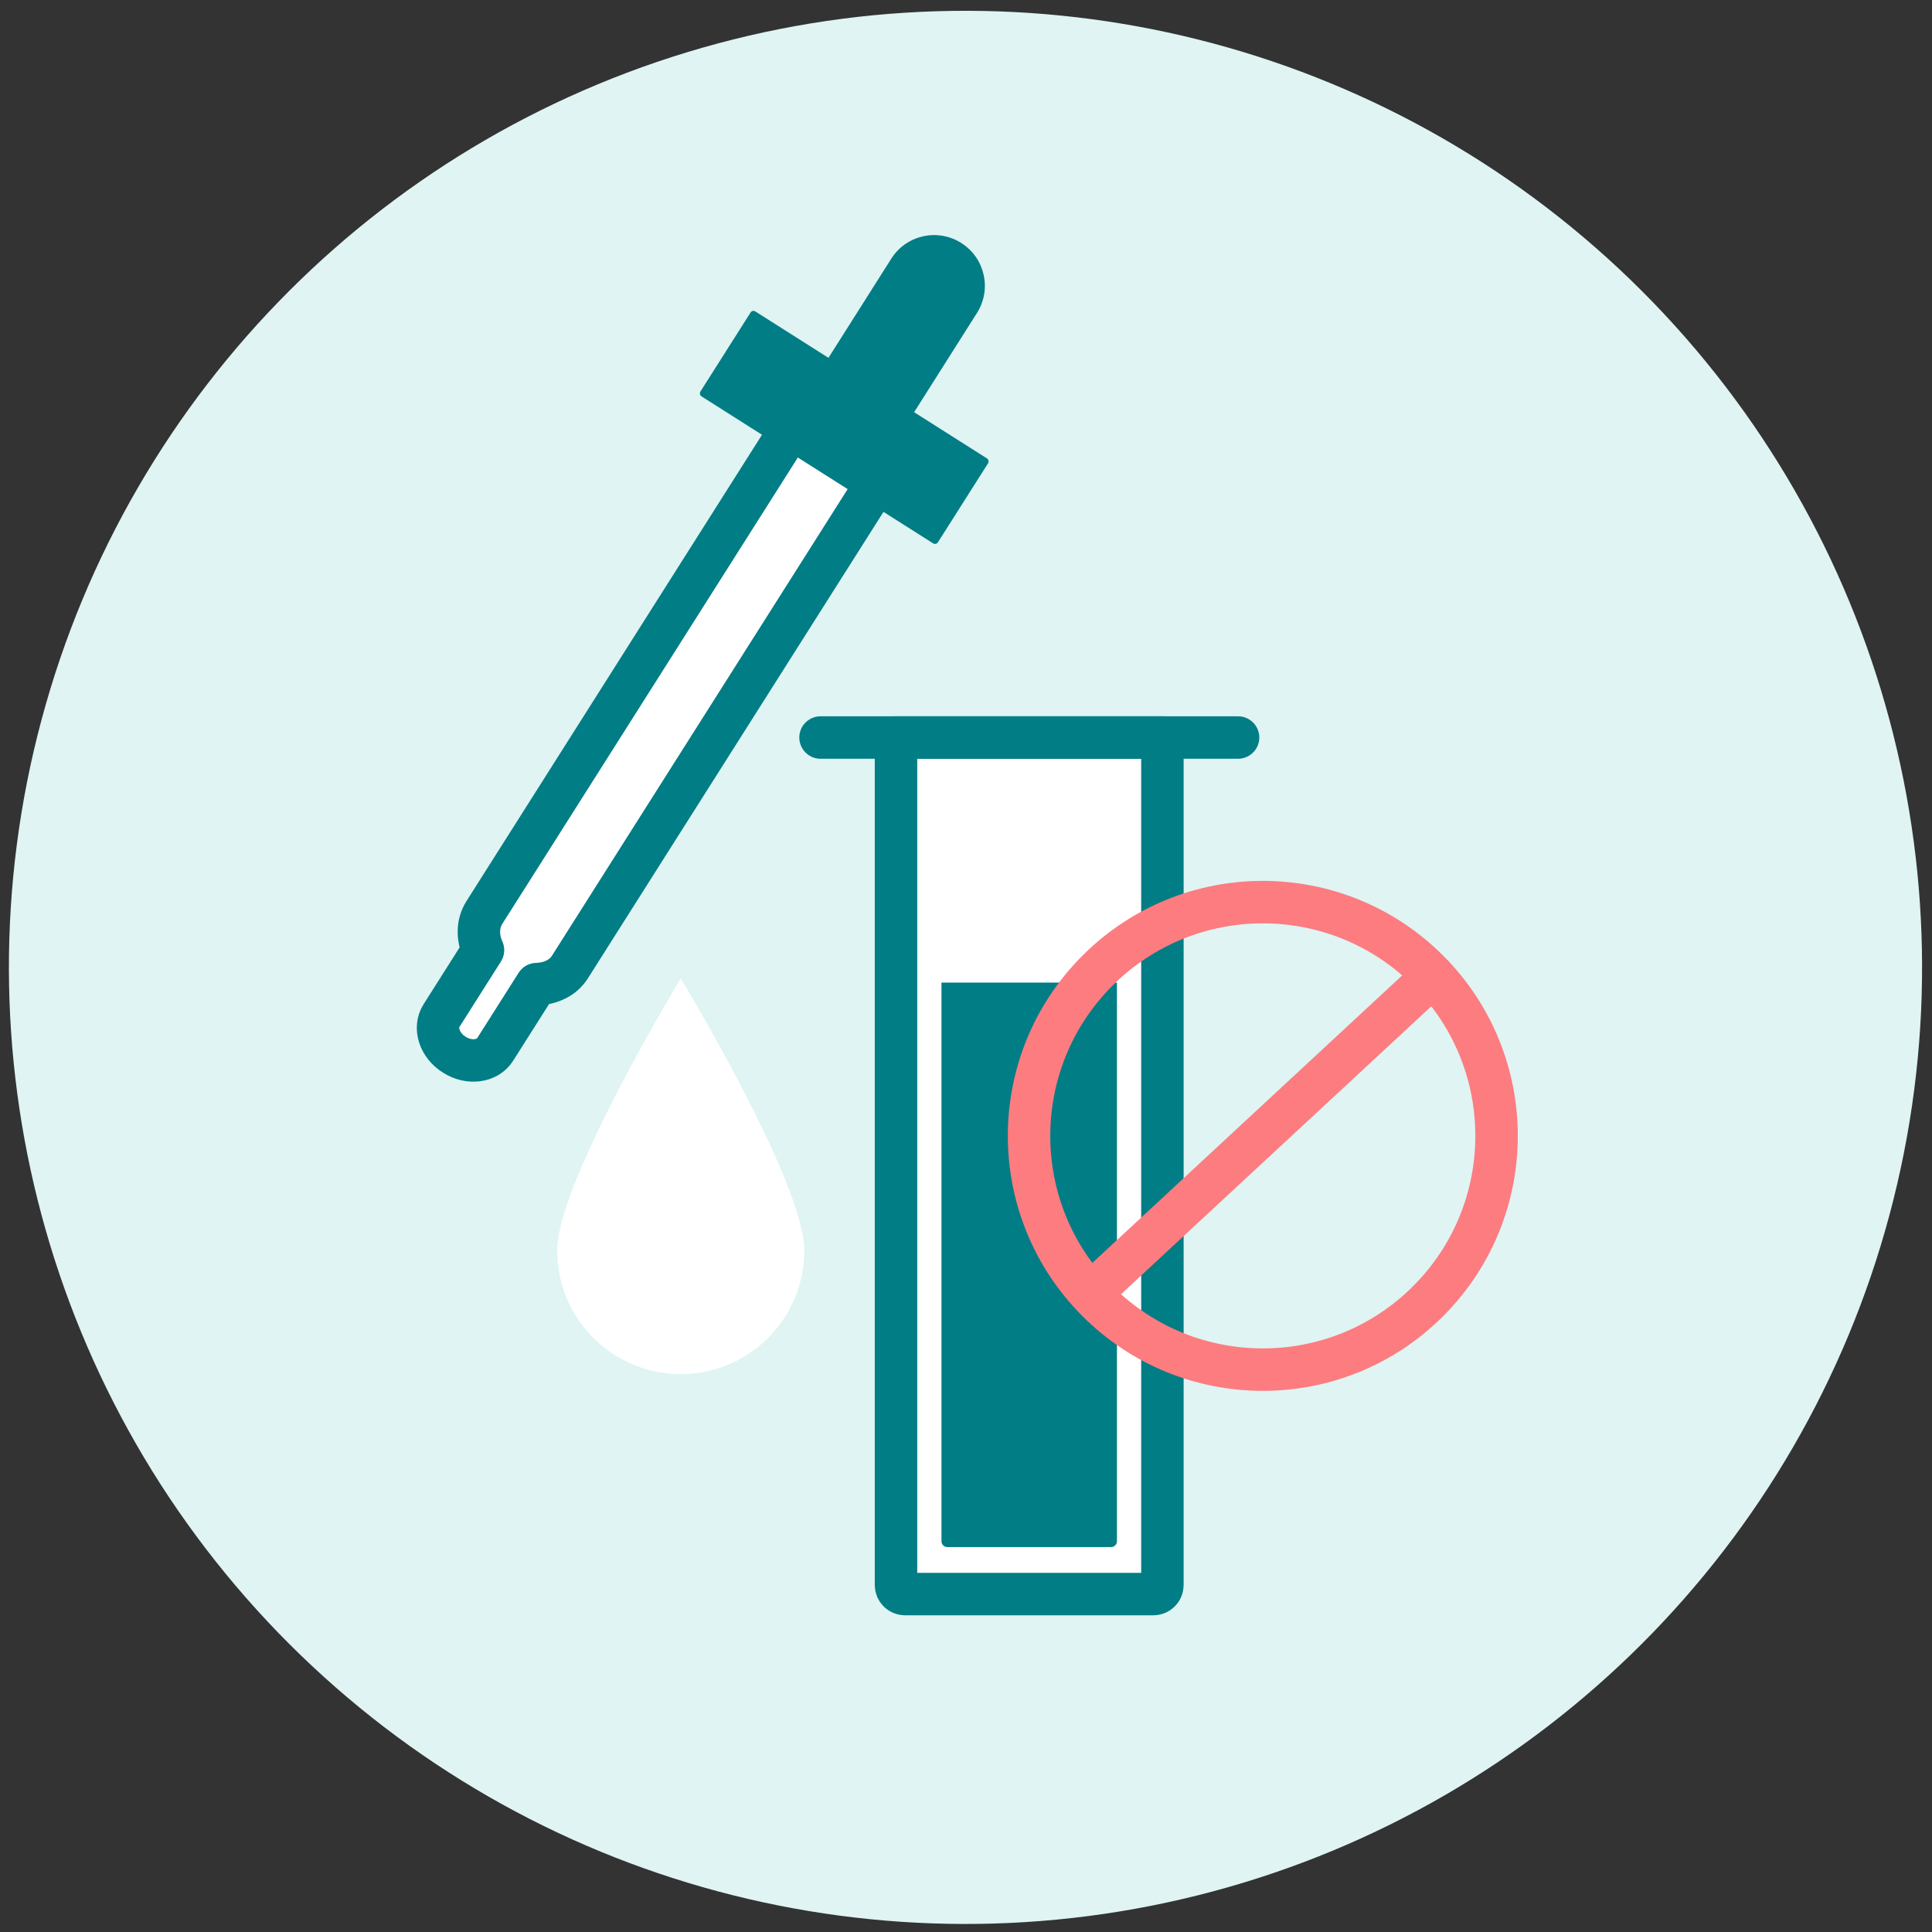 <?xml version="1.0" encoding="UTF-8"?>
<svg id="Livello_1" xmlns="http://www.w3.org/2000/svg" version="1.1" viewBox="0 0 1024 1024">
  <rect x="0" y="0" width="1024" height="1024" fill="#333333" stroke="none"/>
  <!-- Generator: Adobe Illustrator 29.7.1, SVG Export Plug-In . SVG Version: 2.1.1 Build 8)  -->
  <defs>
    <style>
      .st0 {
        fill: #dff4f3;
      }

      .st1, .st2 {
        fill: #fff;
      }

      .st3 {
        fill: #007d85;
      }

      .st2 {
        stroke: #007d85;
      }

      .st2, .st4 {
        stroke-linecap: round;
        stroke-linejoin: round;
        stroke-width: 22.5px;
      }

      .st4 {
        fill: none;
        stroke: #fc7c80;
      }
    </style>
  </defs>
  <circle class="st0" cx="511.8" cy="512.7" r="507" transform="translate(-212.7 512.1) rotate(-45)"/>
  <g>
    <path class="st2" d="M475,390.9h141.1v449.2c0,2.6-2.1,4.8-4.8,4.8h-131.6c-2.6,0-4.8-2.1-4.8-4.8v-449.2h0Z"/>
    <path class="st3" d="M499,520.8h93v296.1c0,1.7-1.4,3.1-3.1,3.1h-86.8c-1.7,0-3.1-1.4-3.1-3.1v-296.1h0Z"/>
    <line class="st2" x1="434.9" y1="390.9" x2="656.2" y2="390.9"/>
  </g>
  <g>
    <path class="st3" d="M447.7,226.3h0c-12.5-7.9-16.3-24.5-8.3-37.1l33-52.1c7.9-12.5,24.5-16.3,37.1-8.3h0c12.5,7.9,16.3,24.5,8.3,37.1l-33,52.1c-7.9,12.5-24.5,16.3-37.1,8.3Z"/>
    <path class="st2" d="M427.8,213.7l-171.1,270c-3.7,5.9-3.7,13.2-.7,19.9l-22,34.7c-4.1,6.5-1.1,15.8,6.8,20.7,7.8,5,17.5,3.7,21.6-2.7l22-34.7c7.3-.2,14-3.2,17.7-9.1l171.1-270-45.4-28.8Z"/>
    <rect class="st3" x="373.2" y="199.7" width="149.1" height="53.3" rx="1.8" ry="1.8" transform="translate(190.7 -204.5) rotate(32.4)"/>
  </g>
  <g>
    <circle class="st4" cx="669.4" cy="602" r="123.9" transform="translate(-229.7 649.7) rotate(-45)"/>
    <line class="st4" x1="759.5" y1="517.2" x2="578.1" y2="685.5"/>
  </g>
  <path class="st1" d="M426.3,662.8c0,36.2-29.3,65.5-65.5,65.5s-65.5-29.3-65.5-65.5,65.5-144.2,65.5-144.2c0,0,65.5,108,65.5,144.2Z"/>
</svg>